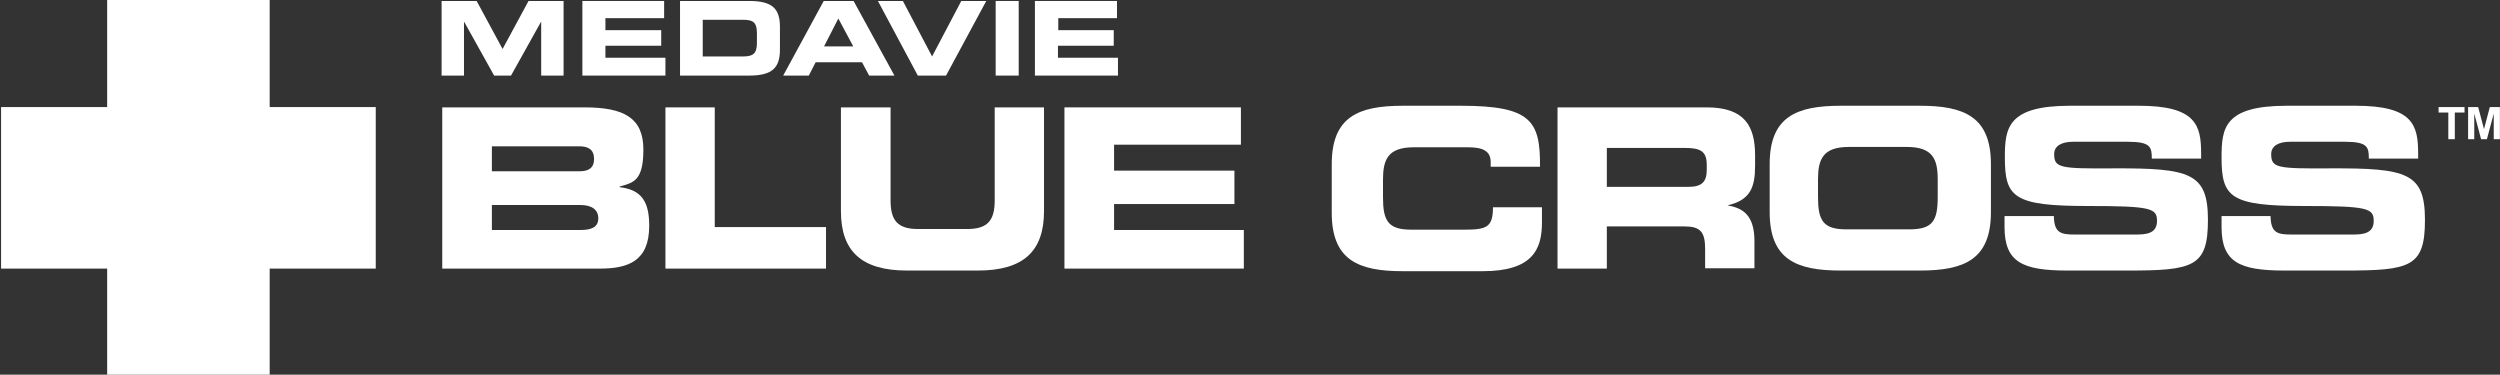 <svg width="774" height="116" viewBox="0 0 774 116" fill="none" xmlns="http://www.w3.org/2000/svg">
<rect x="0" y="0" width="774" height="116" fill="#333333" stroke="none"/>
<g clip-path="url(#clip0_66_521)">
<path d="M83.492 0H33.175V33.143H0.334V83.158H33.175V116H83.492V83.158H116.334V33.143H83.492V0Z" fill="white"/>
<path d="M136.922 33.243H181.012C193.265 33.243 199.19 36.558 199.19 46.3C199.19 56.042 196.077 56.544 191.859 57.749V57.95C198.588 58.753 200.998 62.369 200.998 69.901C200.998 80.849 194.47 83.158 185.732 83.158H136.922V33.243ZM152.288 71.207H179.706C183.021 71.207 185.23 70.403 185.23 67.591C185.23 64.779 183.021 63.474 179.706 63.474H152.288V71.207ZM152.288 53.029H179.405C182.217 53.029 183.924 52.024 183.924 49.212C183.924 46.4 182.217 45.295 179.405 45.295H152.288V53.029Z" fill="white"/>
<path d="M206.02 33.243H221.285V70.303H255.734V83.158H206.02V33.243Z" fill="white"/>
<path d="M260.454 33.243H275.72V62.068C275.72 68.395 278.03 70.906 284.257 70.906H299.422C305.649 70.906 307.959 68.395 307.959 62.068V33.243H323.225V65.382C323.225 77.835 316.797 83.761 302.736 83.761H280.842C266.781 83.761 260.354 77.835 260.354 65.382V33.243H260.454Z" fill="white"/>
<path d="M329.551 33.243H384.186V44.793H344.917V52.828H382.178V63.172H344.917V71.207H385.09V83.158H329.551V33.243Z" fill="white"/>
<path d="M412.309 50.819C412.309 36.156 420.544 32.741 434.303 32.741H452.281C474.075 32.741 476.887 37.462 476.786 51.623H461.521V50.217C461.521 46.601 458.909 45.597 454.39 45.597H437.718C429.683 45.597 428.177 49.413 428.177 55.64V61.063C428.177 68.294 429.683 71.107 436.915 71.107H453.285C460.215 71.107 462.224 70.404 462.224 64.177H477.389V68.897C477.389 77.333 474.376 83.962 459.01 83.962H434.303C420.544 83.962 412.309 80.547 412.309 65.884V50.819Z" fill="white"/>
<path d="M482.211 33.243H528.41C540.161 33.243 543.375 39.068 543.375 48.107V51.321C543.375 58.05 541.868 61.967 534.838 63.574C539.357 64.377 543.174 66.386 543.174 74.622V83.058H527.908V77.032C527.908 71.809 526.401 70.102 521.581 70.102H497.477V83.158H482.211V33.243ZM497.477 57.849H522.786C526.904 57.849 528.41 56.242 528.41 52.627V51.02C528.41 46.601 526.201 45.797 521.38 45.797H497.477V57.849Z" fill="white"/>
<path d="M547.893 50.819C547.893 36.156 556.128 32.741 569.887 32.741H594.393C608.152 32.741 616.388 36.156 616.388 50.819V65.683C616.388 80.346 608.152 83.761 594.393 83.761H569.887C556.128 83.761 547.893 80.346 547.893 65.683V50.819ZM562.857 60.963C562.857 68.194 564.364 71.006 571.595 71.006H591.179C598.41 71.006 599.917 68.294 599.917 60.963V55.539C599.917 49.313 598.41 45.496 590.376 45.496H572.398C564.364 45.496 562.857 49.313 562.857 55.539V60.963Z" fill="white"/>
<path d="M620.605 66.888H635.871C635.972 72.211 638.081 72.613 642.5 72.613H661.281C664.495 72.613 667.809 72.312 667.809 68.395C667.809 64.478 666.001 63.775 646.316 63.775C623.317 63.775 620.706 61.063 620.706 48.71C620.706 39.671 621.509 32.741 640.893 32.741H662.185C679.861 32.741 681.468 38.767 681.468 47.505V49.112H666.202C666.202 45.496 665.8 43.889 658.77 43.889H641.797C638.382 43.889 635.972 45.094 635.972 47.706C635.972 52.024 637.88 52.225 654.25 52.125C678.053 52.024 683.577 53.531 683.577 68.094C683.577 82.656 679.057 83.761 658.67 83.761H640.089C626.129 83.761 620.605 81.15 620.605 70.303V66.888Z" fill="white"/>
<path d="M687.695 66.888H702.961C703.061 72.211 705.171 72.613 709.59 72.613H728.371C731.584 72.613 734.899 72.312 734.899 68.395C734.899 64.478 733.091 63.775 713.406 63.775C690.407 63.775 687.796 61.063 687.796 48.71C687.796 39.671 688.599 32.741 707.983 32.741H729.375C747.051 32.741 748.658 38.767 748.658 47.505V49.112H733.392C733.392 45.496 732.991 43.889 725.96 43.889H708.987C705.572 43.889 703.162 45.094 703.162 47.706C703.162 52.024 705.07 52.225 721.441 52.125C745.243 52.024 750.767 53.531 750.767 68.094C750.767 82.656 746.248 83.761 725.86 83.761H707.28C693.32 83.761 687.796 81.15 687.796 70.303V66.888H687.695Z" fill="white"/>
<path d="M757.999 43.086V34.85H754.986V33.143H763.021V34.85H760.008V43.086H757.999ZM764.126 43.086V33.143H767.239L769.047 39.972L770.855 33.143H773.968V43.086H772.06V35.151L769.951 43.086H768.143L766.034 35.151V43.086H764.126Z" fill="white"/>
<path d="M136.719 0.301H147.566L155.6 15.165L163.635 0.301H174.482V23.401H167.552V6.83H167.451L158.211 23.401H152.989L143.749 6.83H143.649V23.401H136.719V0.301Z" fill="white"/>
<path d="M180.307 0.301H205.616V5.624H187.437V9.34H204.712V14.161H187.437V17.877H206.017V23.401H180.307V0.301Z" fill="white"/>
<path d="M210.537 0.301H231.929C239.06 0.301 241.47 2.611 241.47 8.336V15.366C241.47 21.091 238.96 23.401 231.929 23.401H210.537V0.301ZM217.567 17.475H230.122C233.135 17.475 234.34 16.572 234.34 13.358V10.244C234.34 6.93 233.135 6.127 230.122 6.127H217.567V17.475Z" fill="white"/>
<path d="M255.029 0.301H264.269L276.923 23.401H269.089L266.88 19.283H252.518L250.409 23.401H242.475L255.029 0.301ZM255.129 14.362H264.168L259.548 5.725L255.129 14.362Z" fill="white"/>
<path d="M271.803 0.301H279.536L288.575 17.475L297.614 0.301H305.347L292.894 23.401H284.156L271.803 0.301Z" fill="white"/>
<path d="M308.26 0.301H315.391V23.401H308.26V0.301Z" fill="white"/>
<path d="M320.511 0.301H345.82V5.624H327.641V9.34H344.815V14.161H327.541V17.877H346.121V23.401H320.41V0.301H320.511Z" fill="white"/>
</g>
<defs>
<clipPath id="clip0_66_521">
<rect width="773.635" height="116" fill="white" transform="translate(0.334)"/>
</clipPath>
</defs>
</svg>
